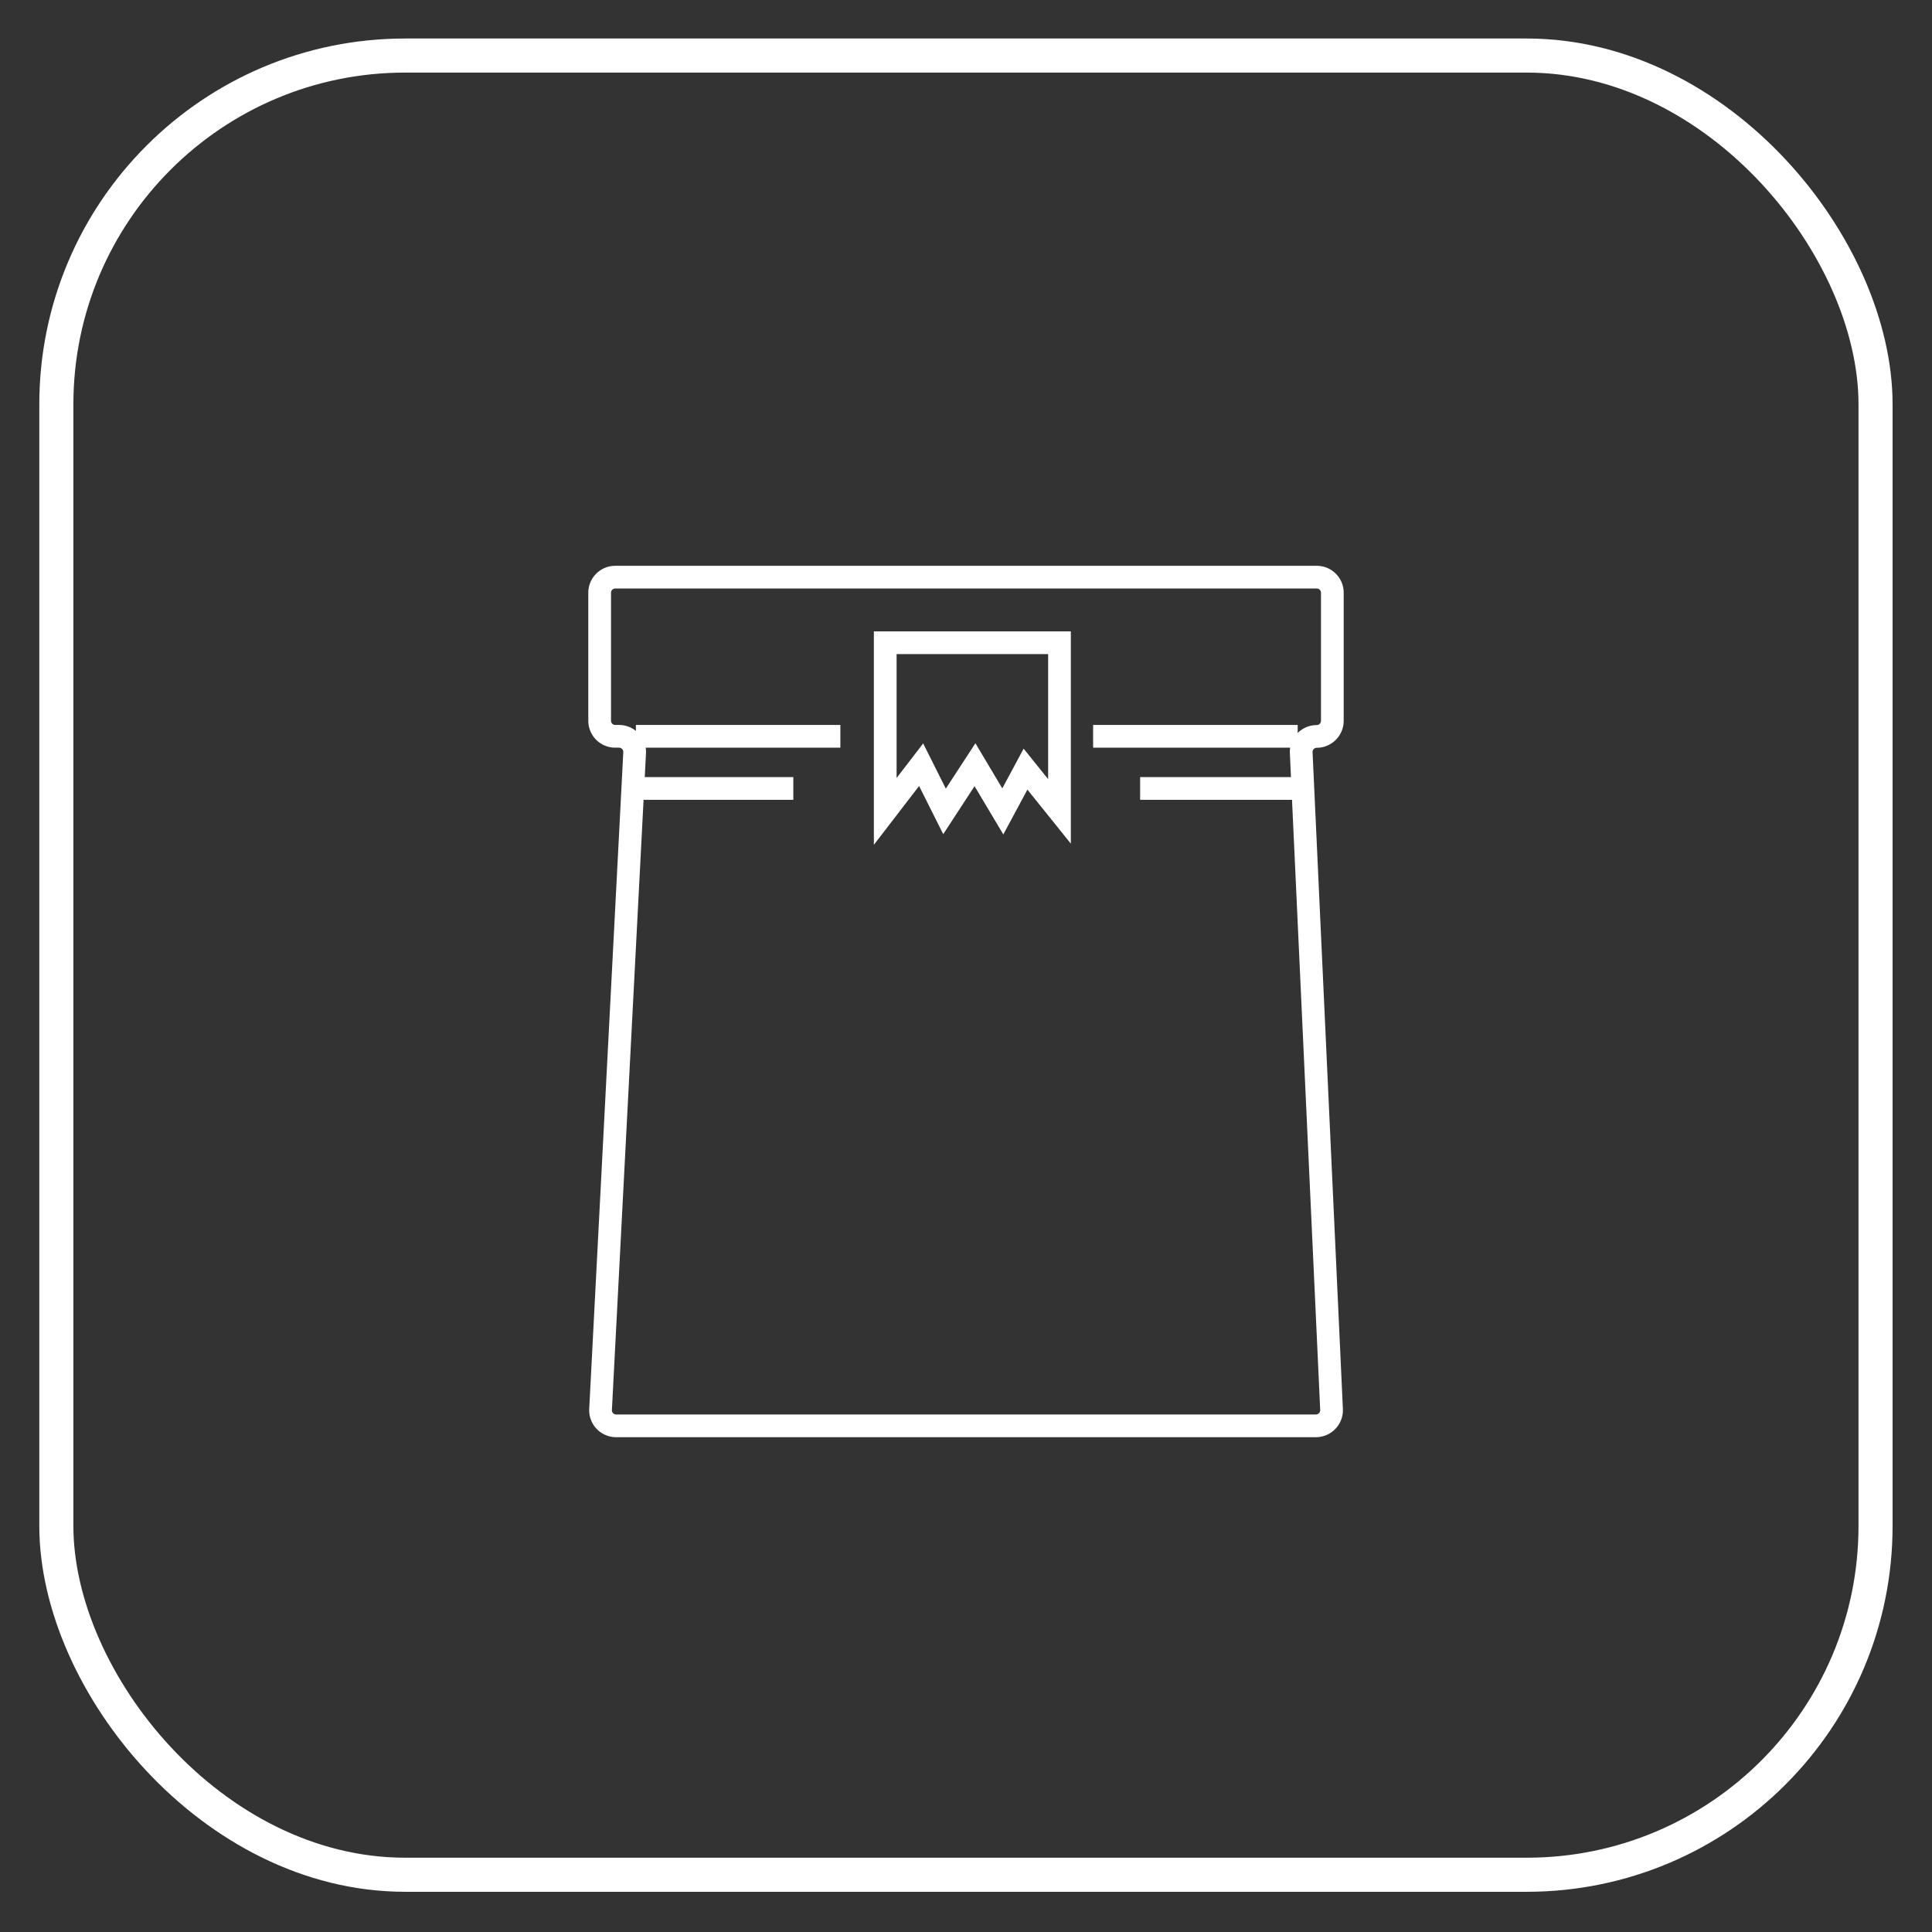 <svg xmlns="http://www.w3.org/2000/svg" id="Livello_1" data-name="Livello 1" viewBox="0 0 170.08 170.08"><rect x="0" y="0" width="170.08" height="170.08" fill="#333333" stroke="none"/><defs><style>.cls-1,.cls-2{fill:none;stroke:#fff;stroke-miterlimit:10;}.cls-1{stroke-width:3px;}.cls-2{stroke-width:2px;}</style></defs><rect class="cls-1" x="4.96" y="4.89" width="160.15" height="160.15" rx="30.71"></rect><path class="cls-2" d="M52.79,63.45V52.18a1.37,1.37,0,0,1,1.37-1.37h61.76a1.37,1.37,0,0,1,1.37,1.37V63.46a1.38,1.38,0,0,1-1.37,1.37h0a1.37,1.37,0,0,0-1.37,1.43l2.67,57.82a1.38,1.38,0,0,1-1.37,1.44H54.24a1.37,1.37,0,0,1-1.37-1.45l3-57.81a1.38,1.38,0,0,0-1.37-1.44h-.36A1.37,1.37,0,0,1,52.79,63.45Z"></path><line class="cls-2" x1="55.98" y1="64.82" x2="73.98" y2="64.82"></line><line class="cls-2" x1="96.23" y1="64.82" x2="114.24" y2="64.82"></line><line class="cls-2" x1="100.37" y1="69.41" x2="114.24" y2="69.41"></line><line class="cls-2" x1="55.98" y1="69.41" x2="69.84" y2="69.41"></line><polygon class="cls-2" points="77.93 56.58 77.93 71.43 81.09 67.32 83.15 71.43 85.83 67.32 88.28 71.43 90.28 67.71 93.27 71.43 93.27 56.58 77.93 56.58"></polygon></svg>